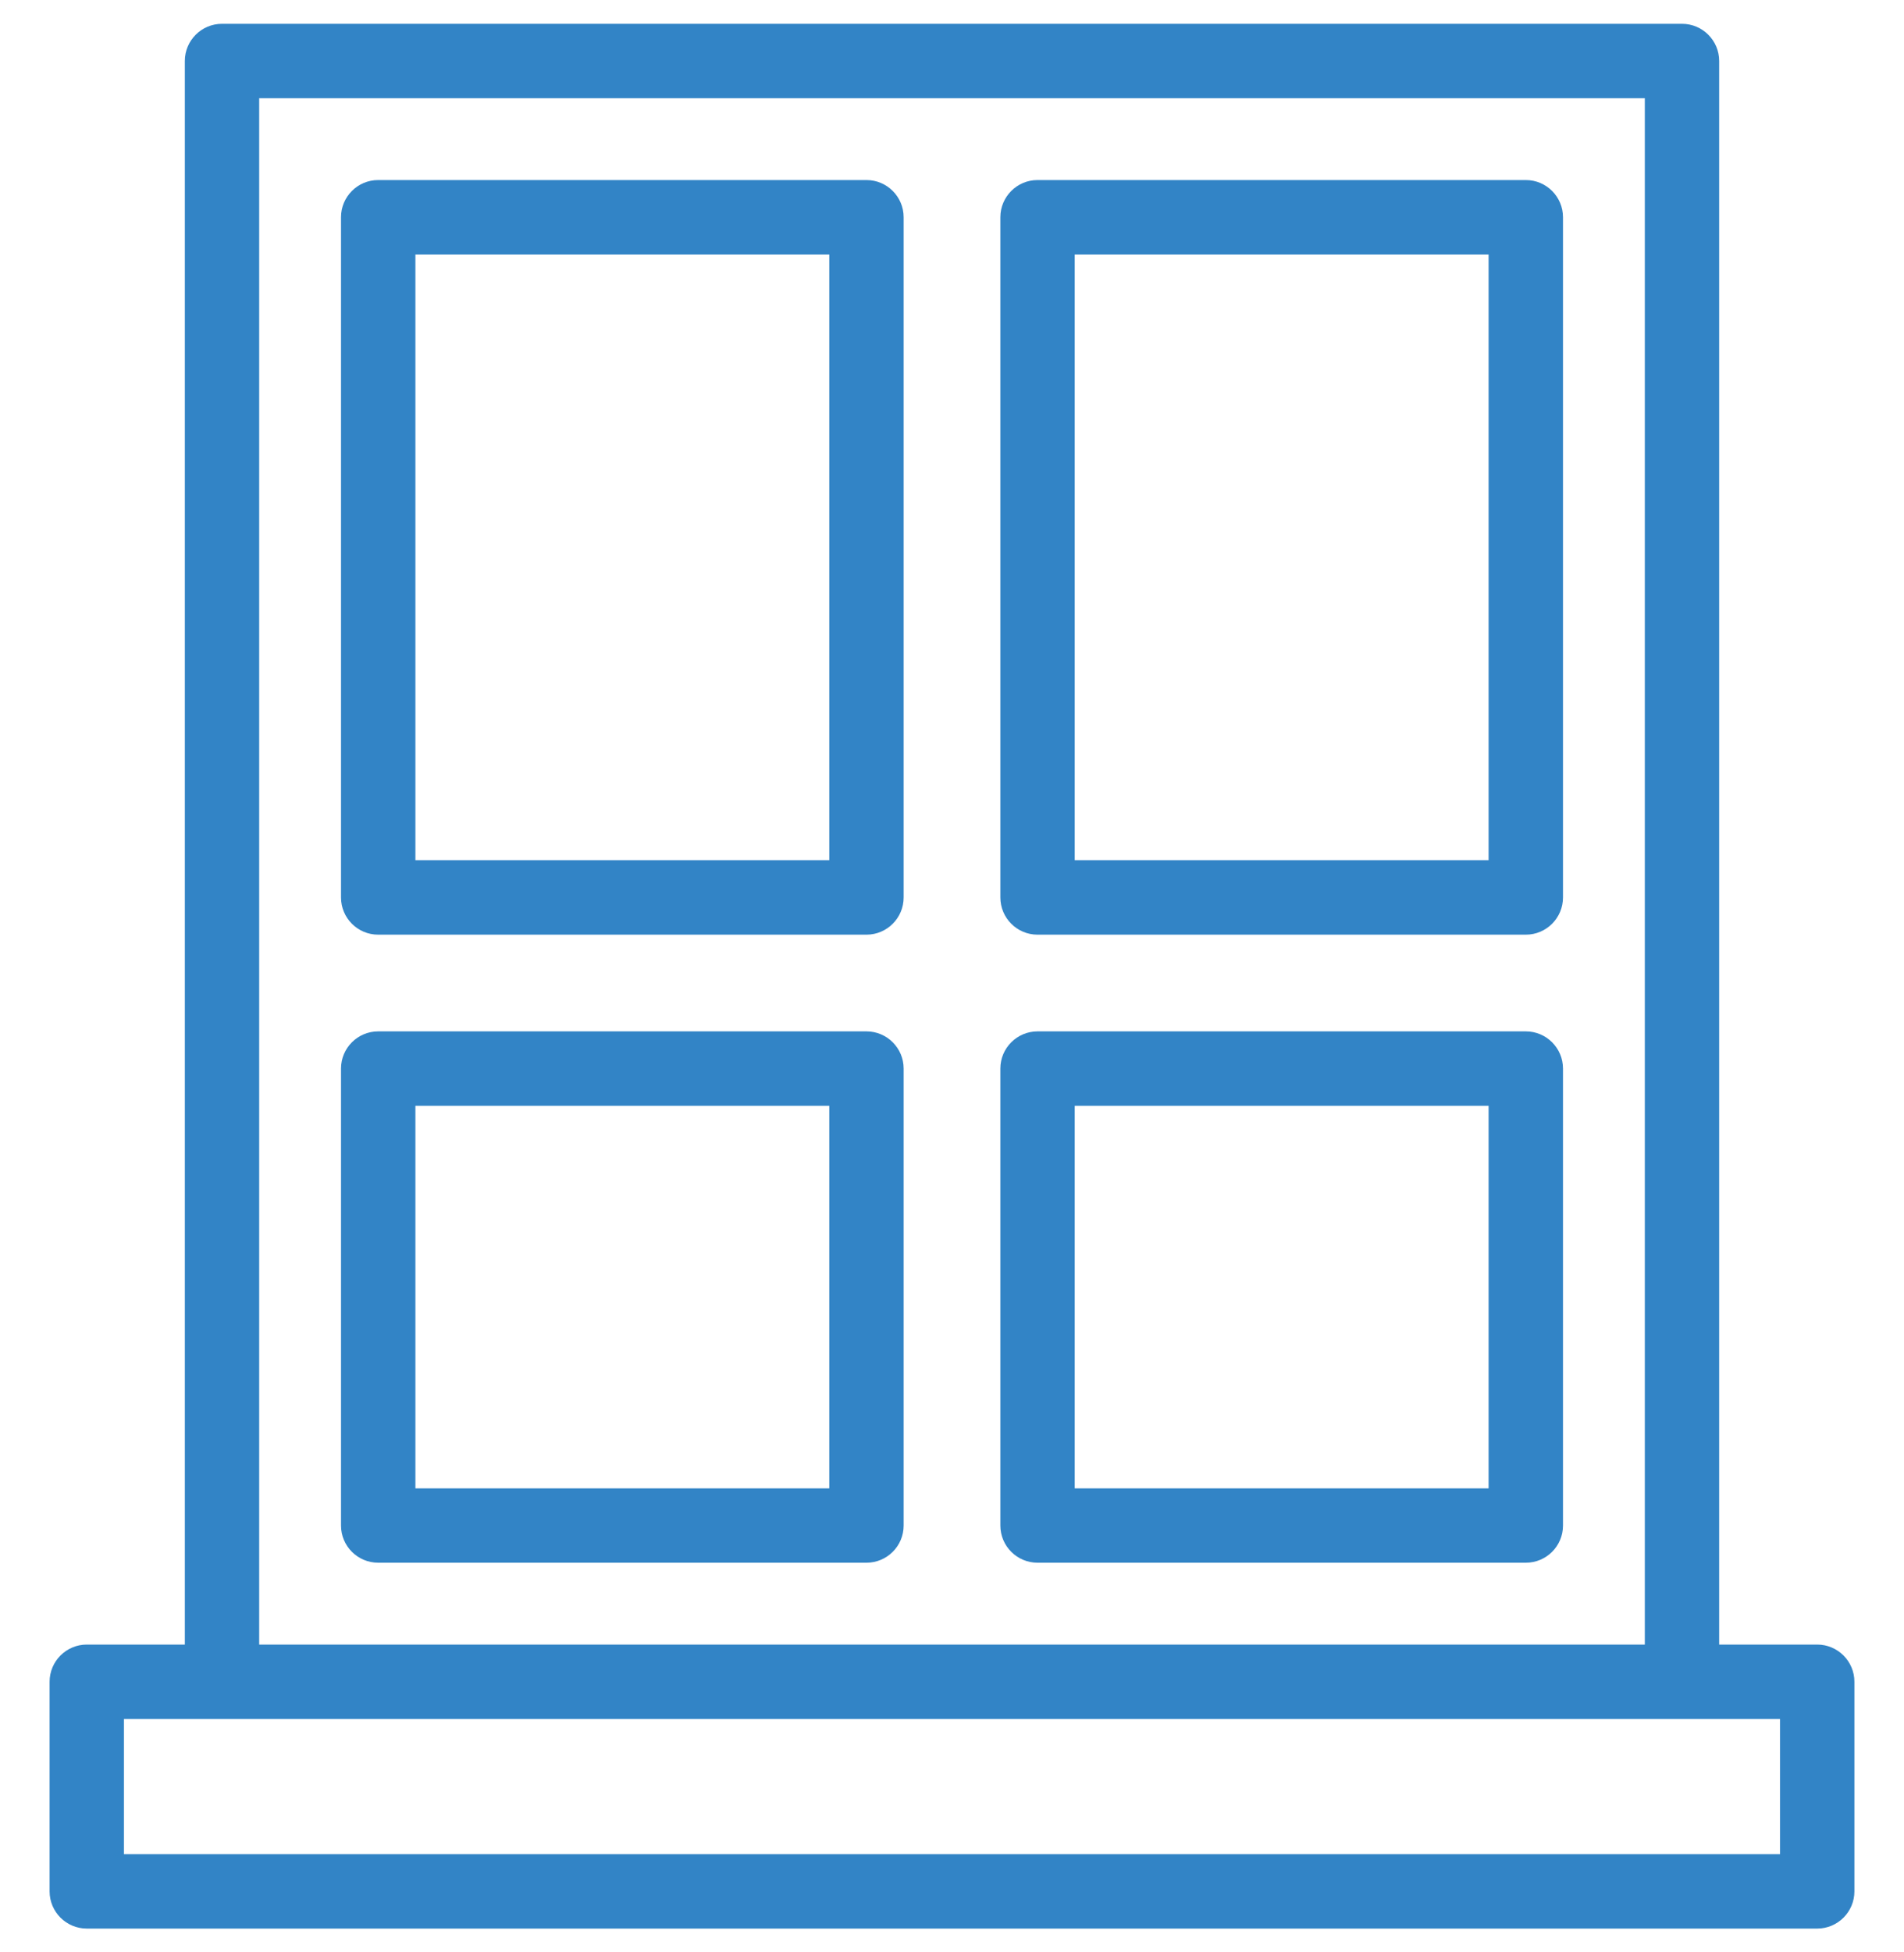 <?xml version="1.0" encoding="UTF-8"?>
<svg xmlns="http://www.w3.org/2000/svg" width="40" height="41" viewBox="0 0 40 41" fill="none">
  <g clip-path="url(#clip0_32_580)">
    <path d="M38.177 34.536H36.117V1.281C36.117 0.85 35.767 0.5 35.336 0.5H4.664C4.233 0.5 3.883 0.85 3.883 1.281V34.536H1.823C1.392 34.536 1.042 34.886 1.042 35.317V39.719C1.042 40.15 1.392 40.5 1.823 40.5H38.177C38.608 40.5 38.958 40.15 38.958 39.719V35.317C38.958 34.886 38.608 34.536 38.177 34.536ZM5.445 2.062H34.555V34.536H5.445V2.062ZM37.395 38.938H2.604V36.099H37.395V38.938Z" fill="#3284C6"></path>
    <path d="M32.055 3.781H21.797C21.366 3.781 21.016 4.131 21.016 4.562V18.846C21.016 19.278 21.366 19.628 21.797 19.628H32.055C32.486 19.628 32.836 19.278 32.836 18.846V4.562C32.836 4.131 32.486 3.781 32.055 3.781ZM31.273 18.065H22.578V5.344H31.273V18.065Z" fill="#3284C6"></path>
    <path d="M18.203 3.781H7.945C7.514 3.781 7.164 4.131 7.164 4.562V18.846C7.164 19.278 7.514 19.628 7.945 19.628H18.203C18.634 19.628 18.984 19.278 18.984 18.846V4.562C18.984 4.131 18.634 3.781 18.203 3.781ZM17.422 18.065H8.727V5.344H17.422V18.065Z" fill="#3284C6"></path>
    <path d="M18.203 21.659H7.945C7.514 21.659 7.164 22.009 7.164 22.44V32.036C7.164 32.468 7.514 32.817 7.945 32.817H18.203C18.634 32.817 18.984 32.468 18.984 32.036V22.44C18.984 22.009 18.634 21.659 18.203 21.659ZM17.422 31.255H8.727V23.221H17.422V31.255Z" fill="#3284C6"></path>
    <path d="M32.055 21.659H21.797C21.366 21.659 21.016 22.009 21.016 22.44V32.036C21.016 32.468 21.366 32.817 21.797 32.817H32.055C32.486 32.817 32.836 32.468 32.836 32.036V22.44C32.836 22.009 32.486 21.659 32.055 21.659ZM31.273 31.255H22.578V23.221H31.273V31.255Z" fill="#3284C6"></path>
  </g>
  <defs>
    <clipPath id="clip0_32_580">
      <rect width="40" height="40" fill="white" transform="translate(0 0.5)"></rect>
    </clipPath>
  </defs>
</svg>
